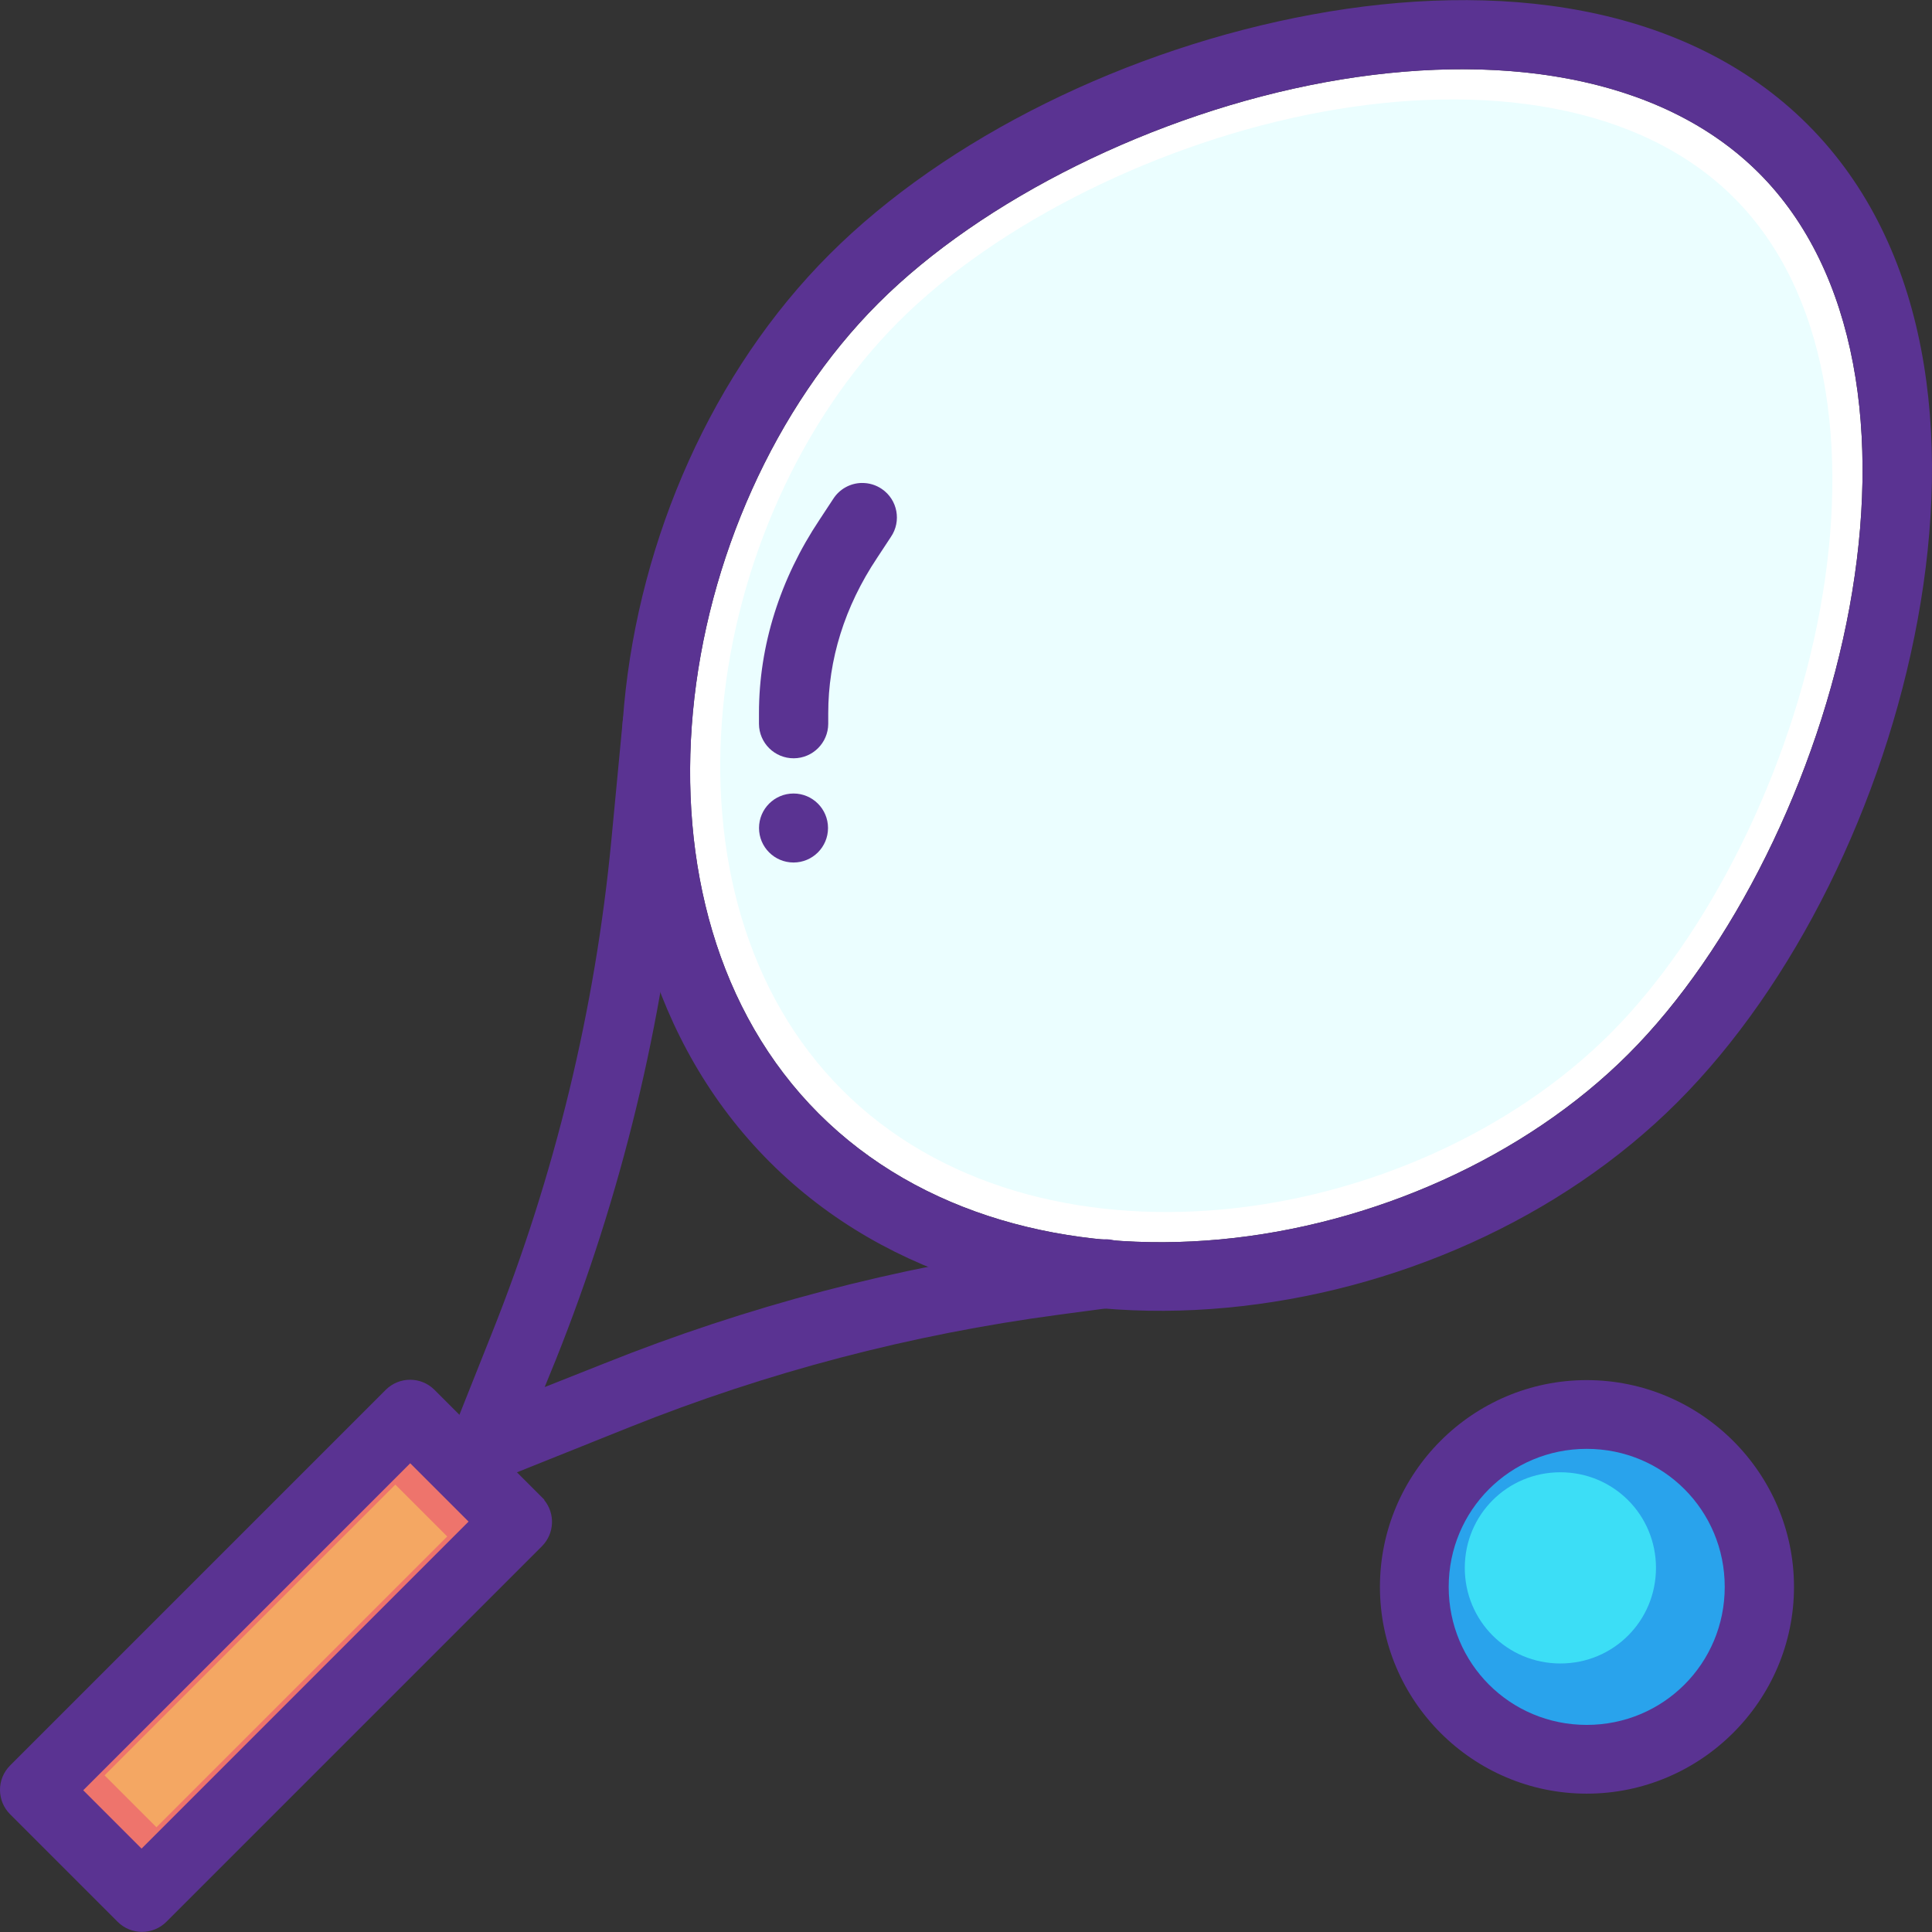 <?xml version="1.0" encoding="iso-8859-1"?>
<!-- Generator: Adobe Illustrator 19.0.0, SVG Export Plug-In . SVG Version: 6.00 Build 0)  -->
<svg version="1.1" id="Layer_1" xmlns="http://www.w3.org/2000/svg" xmlns:xlink="http://www.w3.org/1999/xlink" x="0px" y="0px"
	 viewBox="0 0 448.056 448.056" style="enable-background:new 0 0 448.056 448.056;" xml:space="preserve">
<rect x="0" y="0" width="448.056" height="448.056" fill="#333333" stroke="none"/>
<g transform="translate(0 -1020.36)">
	<g shape-rendering="auto" image-rendering="auto" color-rendering="auto" color-interpolation="sRGB">
		<path style="fill:#FFFFFF;" d="M307.269,1039.442c39.51-7.258,77.68-1.923,100.63,21.023
			c22.951,22.951,28.282,61.238,21.024,100.748c-7.259,39.51-27.197,79.521-51.26,103.584
			c-24.062,24.063-59.432,39.709-94.606,42.992c-35.173,3.283-69.635-5.617-93.189-29.172
			c-23.554-23.555-32.457-58.016-29.174-93.189c3.284-35.174,18.93-70.662,42.992-94.725S267.759,1046.702,307.269,1039.442
			L307.269,1039.442z"/>
		<path style="fill:#EBFEFF;" d="M306.688,1046.287c37.477-6.885,73.683-1.827,95.451,19.942
			c21.77,21.768,26.827,58.084,19.942,95.563c-6.885,37.477-25.797,75.43-48.622,98.252c-22.824,22.824-56.374,37.666-89.737,40.779
			c-33.363,3.113-66.052-5.328-88.393-27.672c-22.342-22.34-30.787-55.029-27.672-88.393c3.114-33.365,17.955-67.025,40.78-89.852
			C231.261,1072.083,269.212,1053.171,306.688,1046.287L306.688,1046.287z"/>
		<path style="fill:#5A3392;" d="M126.202,1368.225c2.596,3.162,2.387,7.773-0.484,10.689l-87.106,87.109
			c-3.112,3.137-8.178,3.156-11.315,0.043c-0.014-0.014-0.029-0.029-0.043-0.043l-24.888-24.889
			c-3.137-3.111-3.157-8.178-0.045-11.314c0.015-0.016,0.03-0.029,0.045-0.045l87.107-87.109c3.12-3.098,8.155-3.098,11.274,0
			l24.888,24.889c0.212,0.191,0.414,0.395,0.605,0.607L126.202,1368.225z"/>
		<path style="fill:#EE746C;" d="M108.663,1373.239l-13.529-13.529l-75.832,75.834l13.53,13.529L108.663,1373.239z"/>
		<g>
			<path style="fill:#5A3392;" d="M336.3,1020.413c-10.56,0.192-21.301,1.344-31.969,3.312
				c-42.669,7.839-84.849,28.505-111.969,55.626c-27.12,27.119-44.001,65.717-47.625,104.531
				c-3.622,38.814,6.152,78.34,33.781,105.969c27.628,27.629,67.154,37.404,105.969,33.783c38.815-3.623,77.381-20.506,104.5-47.625
				c27.121-27.119,47.911-69.299,55.75-111.969c7.839-42.668,2.733-86.549-25.5-114.781c-14.116-14.115-32.239-22.519-52.094-26.344
				c-9.928-1.914-20.284-2.694-30.844-2.499L336.3,1020.413z M336.428,1036.443c28.479-0.48,54.257,6.822,71.469,24.032
				c22.951,22.951,28.29,61.24,21.031,100.75c-7.259,39.51-27.187,79.5-51.25,103.563c-24.062,24.063-59.451,39.717-94.625,43
				c-35.173,3.283-69.634-5.633-93.188-29.188c-23.554-23.553-32.439-58.014-29.156-93.188
				c3.284-35.174,18.906-70.656,42.969-94.719c24.063-24.064,64.084-43.992,103.594-51.251
				C317.149,1037.629,326.935,1036.606,336.428,1036.443L336.428,1036.443z"/>
			<path style="fill:#5A3392;" d="M152.308,1180.349c-4.176,0.035-7.622,3.275-7.913,7.441l-2.6,27.283
				c-3.755,39.332-13.095,77.875-27.756,114.566l-9.449,23.74c-1.636,4.105,0.365,8.758,4.47,10.395
				c1.902,0.758,4.022,0.758,5.924,0l30.944-12.402c31.988-12.811,65.411-21.557,99.567-26.102l11.457-1.535
				c4.408-0.307,7.733-4.129,7.425-8.537c-0.307-4.408-4.129-7.732-8.537-7.426c-0.341,0.023-0.681,0.07-1.017,0.137l-11.457,1.535
				c-35.471,4.723-70.126,13.863-103.346,27.164l-13.701,5.43l2.6-6.377c15.225-38.105,24.919-78.207,28.819-119.055l2.6-27.402
				c0.474-4.393-2.702-8.34-7.096-8.814c-0.311-0.033-0.624-0.049-0.936-0.045L152.308,1180.349z"/>
		</g>
		<path style="fill:#F4A763;" d="M103.714,1376.69l-12.03-12.031l-67.432,67.434l12.031,12.031L103.714,1376.69z"/>
		<path style="fill:#5A3392;" d="M367.979,1340.427c-26.415,0-47.953,21.537-47.953,47.951s21.538,47.953,47.953,47.953
			s48.071-21.539,48.071-47.953S394.394,1340.427,367.979,1340.427z"/>
		<path style="fill:#29A3EC;" d="M367.979,1356.37c17.768,0,32.008,14.24,32.008,32.008s-14.24,32.008-32.008,32.008
			s-32.007-14.24-32.007-32.008S350.211,1356.37,367.979,1356.37z"/>
		<path style="fill:#5A3392;" d="M199.871,1132.364c-2.679,0.037-5.162,1.412-6.614,3.664l-3.187,4.846
			c-9.159,13.73-14.055,29.207-14.055,44.881v2.479c0.027,4.436,3.645,8.01,8.081,7.982c4.397-0.027,7.954-3.586,7.982-7.982v-2.479
			c0-12.363,3.767-24.678,11.339-36.023l3.187-4.844c2.496-3.646,1.564-8.625-2.082-11.121c-1.368-0.938-2.993-1.426-4.65-1.398
			L199.871,1132.364z"/>
	</g>
	<path style="fill:#5A3392;" d="M192.028,1212.386c0,4.418-3.582,8-8,8s-8-3.582-8-8s3.582-8,8-8S192.028,1207.968,192.028,1212.386
		z"/>
	<path shape-rendering="auto" image-rendering="auto" color-rendering="auto" color-interpolation="sRGB" style="fill:#3CDEF6;" d="
		M361.873,1361.8c12.307,0,22.17,9.863,22.17,22.17s-9.863,22.172-22.17,22.172c-12.307,0-22.17-9.863-22.17-22.172
		C339.704,1371.663,349.567,1361.8,361.873,1361.8z"/>
</g>
<g>
</g>
<g>
</g>
<g>
</g>
<g>
</g>
<g>
</g>
<g>
</g>
<g>
</g>
<g>
</g>
<g>
</g>
<g>
</g>
<g>
</g>
<g>
</g>
<g>
</g>
<g>
</g>
<g>
</g>
</svg>
